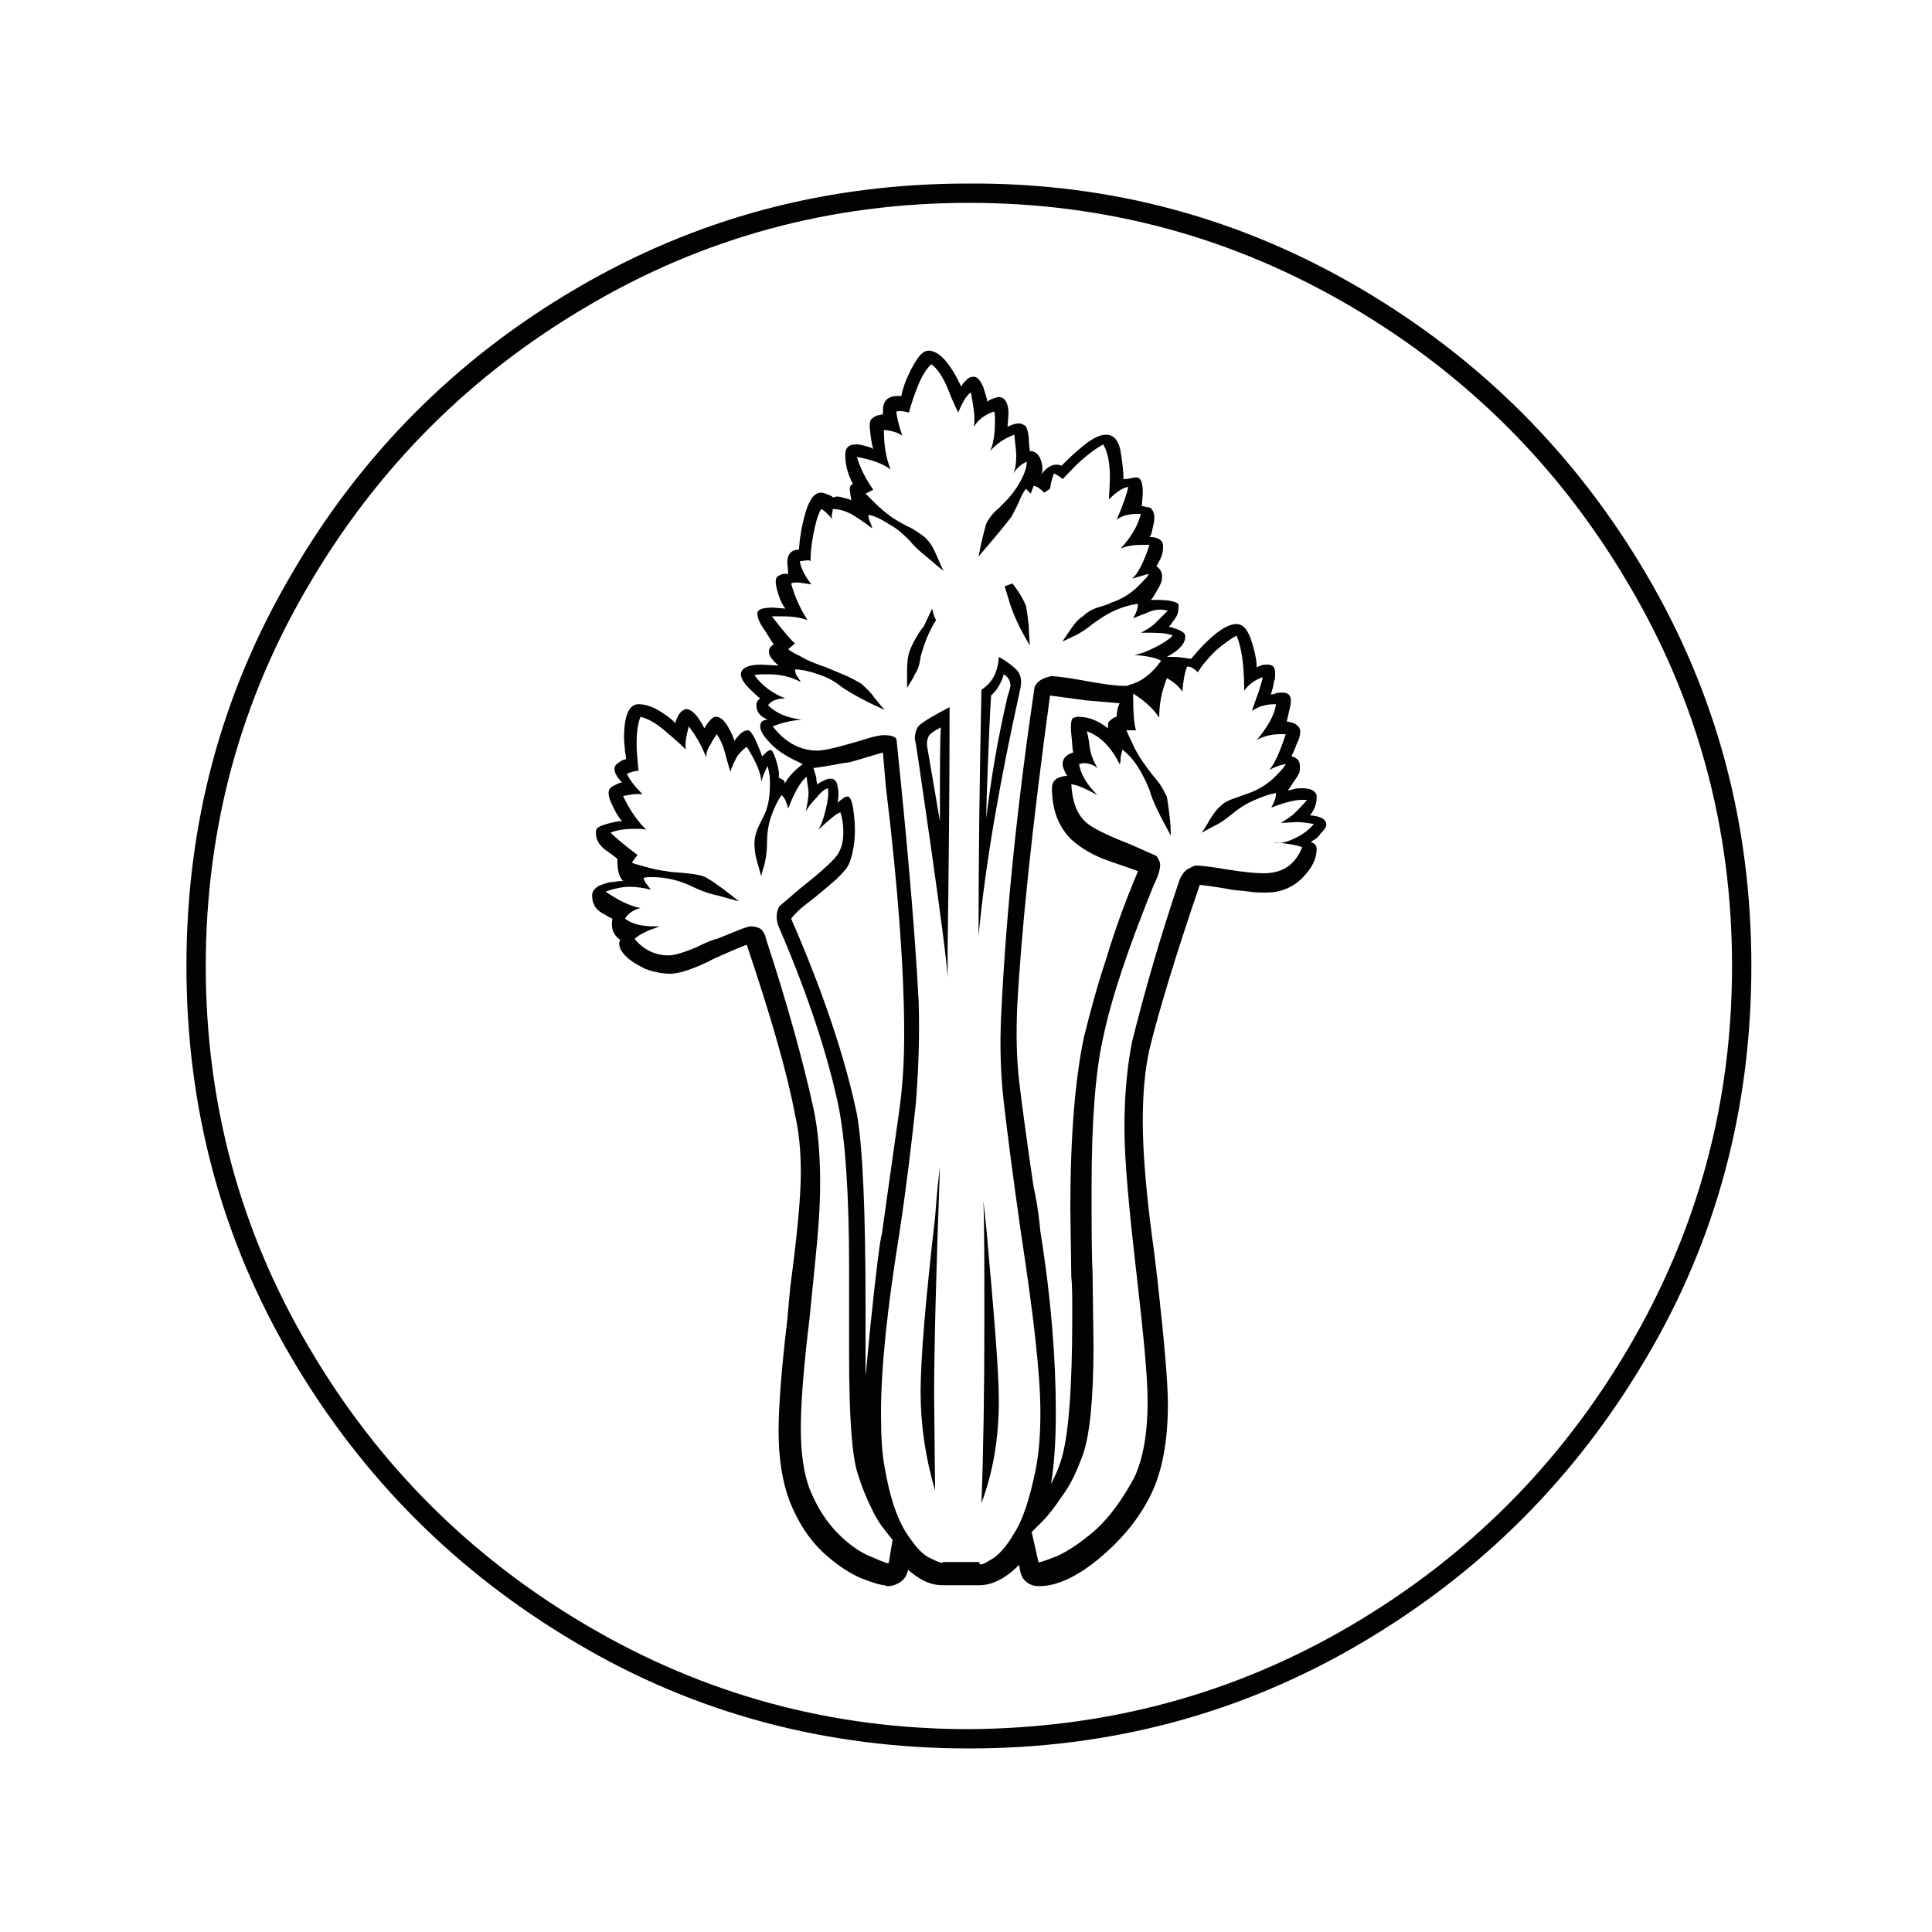 <?xml version="1.0" encoding="UTF-8"?>
<!-- Generator: Adobe Illustrator 27.0.0, SVG Export Plug-In . SVG Version: 6.00 Build 0)  -->
<svg xmlns="http://www.w3.org/2000/svg" xmlns:xlink="http://www.w3.org/1999/xlink" version="1.1" id="Livello_1" x="0px" y="0px" viewBox="0 0 200 200" overflow="visible" xml:space="preserve">
<g>
	<path fill="#010202" d="M140.9,29.9c12.4,7.3,22.2,17.1,29.5,29.5c7.3,12.4,10.9,25.9,10.9,40.6c0,14.7-3.6,28.3-10.9,40.6   c-7.3,12.4-17.1,22.2-29.5,29.5s-25.9,10.9-40.6,10.9c-14.7,0-28.3-3.6-40.6-10.9c-12.4-7.3-22.2-17.1-29.5-29.5   c-7.3-12.4-10.9-25.9-10.9-40.6c0-14.7,3.6-28.2,10.9-40.6C37.4,47,47.3,37.1,59.6,29.9c12.4-7.3,25.9-10.9,40.6-10.9   C115,18.9,128.5,22.6,140.9,29.9z M139.8,168.3c12.1-7.1,21.7-16.7,28.8-28.8c7.1-12.1,10.7-25.2,10.7-39.5   c0-14.3-3.6-27.5-10.7-39.5c-7.1-12.1-16.7-21.7-28.8-28.8c-12.1-7.1-25.2-10.7-39.5-10.7c-14.3,0-27.5,3.6-39.5,10.7   C48.7,38.8,39.1,48.4,32,60.5C24.9,72.5,21.3,85.7,21.3,100c0,14.3,3.6,27.5,10.7,39.5c7.1,12.1,16.7,21.7,28.8,28.8   c12.1,7.1,25.2,10.7,39.5,10.7C114.6,178.9,127.7,175.4,139.8,168.3z M137.3,85.4c0,0.2-0.2,0.5-0.6,0.9c-0.2,0.3-0.4,0.5-0.6,0.6   c-0.2,0.1-0.3,0.2-0.4,0.3c0.4,0.1,0.6,0.3,0.6,0.7c0,1-0.5,2-1.5,3c-1,1-2.3,1.5-3.7,1.5c-0.6,0-1.2,0-1.8-0.1   c-0.6-0.1-1.2-0.1-1.8-0.2c-0.5-0.1-1.6-0.3-3.3-0.5c-2.6,7.6-4.3,13.3-5.2,17c-0.5,2.2-0.7,4.7-0.7,7.5c0,3.4,0.4,8,1.2,13.7   l0.3,2.5c0.7,6.3,1.1,10.7,1.1,13.1c0,3.8-0.6,6.9-1.7,9.2c-1.3,2.7-3.2,4.9-5.5,6.8c-2.3,1.9-4.4,2.8-6.1,2.8   c-0.5,0-0.9-0.1-1.3-0.4c-0.4-0.3-0.6-0.7-0.7-1.2l-0.1-0.6c-1.4,1.4-2.8,2.1-4.1,2.1h-3.8c-0.6,0-1.1-0.1-1.6-0.3   c-0.5-0.2-1.2-0.6-2-1.3c-0.1,0.5-0.3,0.9-0.7,1.2c-0.4,0.3-0.9,0.5-1.4,0.5c-0.1,0-0.2,0-0.3-0.1c-0.4,0-1.1-0.2-2.4-0.7   c-1.2-0.5-2.6-1.4-4-2.7c-1.4-1.3-2.6-3.1-3.5-5.4c-0.7-1.9-1.1-4.3-1.1-7.1c0-2.7,0.3-6.5,0.9-11.6l0.3-3.3   c0.7-5.3,1.1-9.3,1.1-11.9c0-2.3-0.2-4.3-0.6-6c-0.8-4.3-2.5-10.2-5-17.6c-0.6,0.2-1.7,0.7-3.3,1.4c-2.1,1.1-3.7,1.6-4.6,1.6   c-0.9,0-1.8-0.2-2.6-0.5c-0.8-0.4-1.5-0.8-2-1.3c-0.3-0.3-0.5-0.6-0.6-0.8c-0.1-0.3-0.1-0.5-0.1-0.6c0-0.1,0.1-0.2,0.1-0.3   c-0.7-0.5-1-1.2-0.8-2.2c-0.1,0-0.4-0.2-1.1-0.6c-0.7-0.4-1-1-1-1.8c0-0.4,0.2-0.7,0.7-1c0.5-0.2,1-0.4,1.5-0.4   c0.5-0.1,0.9-0.1,1-0.1c-0.4-0.4-0.6-1.1-0.6-2.3c-0.1-0.1-0.5-0.4-1.2-0.9s-1.1-1.2-1-2c0-0.3,0.4-0.5,1.1-0.7   c0.7-0.2,1.2-0.3,1.6-0.3c-0.2-0.2-0.5-0.6-0.8-1.2C63.2,83,63,82.5,63,82.1c0-0.4,0.2-0.6,0.6-0.8c0.4-0.2,0.6-0.3,0.8-0.3   c-0.1-0.1-0.3-0.3-0.5-0.6c-0.2-0.3-0.3-0.6-0.3-0.8c0-0.3,0.2-0.5,0.5-0.7c0.3-0.2,0.5-0.3,0.7-0.3c0-0.1,0-0.4-0.1-0.8   c0-0.4-0.1-0.9-0.1-1.4c0-2.3,0.5-3.5,1.5-3.5c0.8,0,1.6,0.3,2.5,0.9c0.9,0.6,1.3,1,1.3,1.1c0-0.1,0.1-0.4,0.3-0.8   c0.2-0.4,0.5-0.6,0.8-0.7c0.4,0,0.8,0.3,1.2,0.8c0.4,0.6,0.6,0.9,0.7,1.2c0.1-0.1,0.2-0.4,0.5-0.7c0.2-0.3,0.5-0.5,0.7-0.5   c0.5,0,0.9,0.4,1.3,1.1c0.4,0.7,0.6,1.2,0.6,1.4c0.1-0.1,0.3-0.4,0.6-0.7c0.3-0.3,0.6-0.4,0.9-0.4c0.2,0.1,0.5,0.5,0.8,1.2   c0.3,0.7,0.5,1.2,0.6,1.5c0.1-0.1,0.2-0.2,0.4-0.4c0.2-0.2,0.4-0.3,0.6-0.2c0.1,0.1,0.3,0.5,0.5,1.2c0.2,0.7,0.3,1.2,0.2,1.6   c0.1,0,0.2,0.1,0.4,0.2c0.2,0.1,0.3,0.3,0.2,0.5c0.4-0.8,1.1-1.5,1.9-2.1c-1.3-0.6-2.4-1.2-3.2-2c-0.8-0.8-1.2-1.4-1.2-1.9   c0-0.5,0.3-0.7,0.8-0.7c-0.8-0.3-1.2-0.8-1.2-1.5c0-0.3,0.1-0.5,0.4-0.7c-0.3-0.2-0.7-0.6-1.2-1.1c-0.5-0.5-0.8-1-0.8-1.4   c0-0.6,0.7-1,2.1-1l1.8,0.1c-0.1-0.1-0.4-0.3-0.6-0.6c-0.3-0.3-0.4-0.6-0.4-0.9c0-0.3,0.2-0.5,0.5-0.7c-0.1-0.1-0.4-0.6-0.9-1.4   c-0.6-0.8-0.8-1.4-0.8-1.8c0-0.4,0.5-0.6,1.6-0.6l1.3,0.1c-0.3-0.4-0.5-0.8-0.7-1.4c-0.2-0.6-0.3-1.1-0.3-1.4   c0-0.3,0.1-0.5,0.3-0.6c0.2-0.1,0.4-0.2,0.6-0.2c0.2,0,0.4,0,0.4,0l-0.1-1.2c0-0.8,0.4-1.3,1.2-1.3c0.1-1.3,0.3-2.5,0.7-3.9   c0.4-1.3,0.9-2,1.6-2c0.2,0,0.5,0.1,0.7,0.2c0.3,0.1,0.5,0.2,0.5,0.3l0.4-0.1c0.3,0,0.6,0.1,1,0.2c0.4,0.1,0.6,0.2,0.6,0.3   c-0.1-0.1-0.1-0.4-0.2-0.9c-0.1-0.5,0-0.8,0.3-0.9c-0.6-1.1-0.8-2.1-0.8-3S88,46,88.7,46c0.3,0,0.6,0.1,1,0.2   c0.4,0.1,0.6,0.2,0.7,0.3c-0.1-0.3-0.2-0.8-0.3-1.6c-0.1-0.8-0.1-1.3,0.1-1.5c0.2-0.2,0.5-0.4,0.7-0.4c0.3-0.1,0.5-0.1,0.5-0.1   v-0.4c0-1.1,0.6-1.6,1.9-1.5c0.2-1,0.6-2,1.2-3.1c0.6-1.1,1.1-1.6,1.6-1.6c1.1,0,2.2,1.2,3.4,3.7c0.1-0.1,0.2-0.4,0.5-0.6   c0.2-0.3,0.5-0.4,0.8-0.4c0.4,0,0.7,0.4,1,1.1c0.2,0.7,0.4,1.2,0.4,1.5c0.1-0.1,0.2-0.2,0.5-0.3c0.3-0.1,0.5-0.2,0.7-0.2   c0.6,0,1,0.6,1,1.7l-0.1,1.4c0.1-0.1,0.4-0.2,0.7-0.3c0.4-0.1,0.7-0.1,1,0.1c0.3,0.1,0.4,0.6,0.5,1.3c0,0.7,0.1,1.2,0.1,1.4h0.1   c0.4,0,0.8,0.3,1,0.8c0.2,0.5,0.3,1.1,0.1,1.6c0.6-0.8,1.3-1.2,2.1-0.9c0.6-0.6,1.3-1.3,2.3-2.1s1.7-1.1,2.3-1.1   c0.8,0,1.3,0.6,1.5,1.7c0.2,1.2,0.3,2.1,0.3,2.9c0.1,0,0.4,0,0.8-0.1c0.4-0.1,0.7-0.1,0.8,0c0.3,0.2,0.4,0.7,0.4,1.6l-0.1,1.3   c0.1,0,0.2,0,0.5,0.1c0.3,0,0.5,0.1,0.5,0.2c0.2,0.2,0.3,0.5,0.3,0.9c0,0.4-0.1,0.7-0.2,1.2s-0.2,0.7-0.3,0.8h0.1   c0.6,0,1,0.2,1.2,0.5c0.1,0.1,0.1,0.4,0.1,0.6c0,0.4-0.1,0.8-0.3,1.2c-0.2,0.4-0.3,0.6-0.4,0.7c0.4,0.3,0.6,0.6,0.6,1.1   s-0.2,0.9-0.5,1.4c-0.3,0.5-0.5,0.9-0.7,1h0.6c1.4,0,2.2,0.2,2.3,0.5v0.3c0,0.4-0.1,0.8-0.4,1.2c-0.3,0.4-0.5,0.7-0.6,0.8   c0.2,0,0.5,0.1,1,0.3c0.5,0.2,0.7,0.4,0.7,0.7c0,0.7-0.6,1.4-1.9,2.1h0.6c0.6,0,1.2,0.1,1.9,0.2c2-2.4,3.6-3.6,4.7-3.6   c0.7,0,1.2,0.6,1.6,1.9c0.4,1.3,0.5,2.1,0.5,2.6c0.1-0.1,0.2-0.1,0.4-0.2c0.2-0.1,0.5-0.1,0.7-0.1c0.6,0,0.8,0.3,0.8,0.9   c0,0.4,0,0.6-0.1,0.8c-0.1,0.4-0.1,0.7-0.2,0.9c-0.1,0.3-0.1,0.5-0.2,0.5c0.1,0,0.2,0,0.5-0.1c0.2-0.1,0.5-0.1,0.8-0.1   c0.8,0,1,0.6,0.7,1.7l-0.3,1.3c0.1,0,0.2,0,0.5,0.1c0.2,0,0.5,0.2,0.7,0.4c0.1,0.1,0.2,0.3,0.2,0.5c0,0.4-0.1,0.8-0.4,1.4   c-0.2,0.6-0.4,0.9-0.5,1.2c0.4,0.1,0.7,0.3,0.8,0.6c0.1,0.4,0.1,0.7,0,1.1c-0.2,0.4-0.4,0.7-0.7,1.1c-0.2,0.4-0.4,0.6-0.5,0.7   c0.1,0,0.3,0,0.6-0.1c0.3-0.1,0.6-0.1,0.9-0.1c0.8,0,1.3,0.2,1.5,0.7v0.3c0,0.4-0.1,0.8-0.3,1.2c-0.2,0.4-0.4,0.6-0.4,0.6   C136.9,84.5,137.3,84.9,137.3,85.4z M92.4,159.4c-0.1-0.1-0.4-0.5-0.8-1c-0.4-0.5-0.9-1.2-1.4-2.3c-0.5-1-1-2.2-1.4-3.5   c-0.6-1.8-0.9-5.9-0.9-12.1v-9.2c0-7.7-0.4-13.3-1.1-16.8c-1.1-5.2-3.1-11.4-6.2-18.6c-0.1-0.3-0.2-0.6-0.2-1   c0-0.4,0.1-0.8,0.3-1.1l2.1-1.8c2.4-1.9,3.7-3.1,4-3.7c0.4-0.7,0.5-1.4,0.5-2.2c0-0.7-0.1-1.4-0.3-2c-0.4,0.1-1.1,0.7-2.3,1.8   c0.4-0.6,0.6-1.4,0.8-2.2c0.2-0.8,0.3-1.5,0.2-2.1c-0.4,0.1-0.8,0.5-1.2,1c-0.5,0.5-0.8,0.9-1.1,1.4c0.2-0.8,0.3-1.5,0.3-2   c0-0.2-0.1-0.7-0.2-1.6c-0.7,0.6-1.3,1.7-1.9,3.3c0-0.1-0.1-0.3-0.2-0.6c-0.1-0.4-0.3-0.6-0.5-0.8c-0.4,0.6-0.8,1.4-1.1,2.3   c-0.3,0.9-0.4,1.8-0.4,2.7c0,0.8-0.1,1.4-0.2,1.9c-0.1,0.5-0.3,1-0.4,1.5c-0.1-0.3-0.2-0.8-0.4-1.4c-0.2-0.7-0.3-1.3-0.3-2   c0-0.6,0.2-1.3,0.5-1.9c0.3-0.6,0.5-1,0.6-1.2c0.4-1,0.5-2,0.5-3c0-0.5,0-0.9-0.1-1.3c-0.1-0.4-0.1-0.6-0.1-0.6   c-0.3,0.4-0.5,1-0.7,1.6c0-0.8-0.5-2-1.5-3.6c-0.5,0.4-0.9,0.8-1.1,1.2c-0.2,0.4-0.4,0.8-0.6,1.4c-0.1-0.4-0.3-1-0.5-1.8   c-0.2-0.8-0.5-1.5-0.9-2.1c-0.1,0.2-0.4,0.5-0.6,1c-0.3,0.4-0.5,0.9-0.5,1.4c-0.5-1.3-1.1-2.3-1.8-3.2c-0.3,1.1-0.4,1.9-0.3,2.4   c-0.3-0.3-0.9-0.9-2-1.8c-1-0.9-1.9-1.4-2.7-1.6C66,75,65.9,75.9,65.9,77c0,0.8,0.1,1.7,0.2,2.8c-0.4,0-0.7,0.1-1.2,0.3   c0.2,0.5,0.7,1.2,1.6,2.1h-0.6c-0.4,0-0.8,0.1-1.4,0.2c0.7,1.5,1.5,2.6,2.4,3.5c-0.3-0.1-0.7-0.1-1.2-0.1c-0.9,0-1.8,0.1-2.5,0.4   c1.4,1.3,2.4,2,2.8,2.3l-0.6,0.8c0.2,0.1,0.6,0.2,1.3,0.4c0.7,0.2,1.5,0.4,2.4,0.5c0.4,0.1,1.1,0.1,2,0.2c0.9,0.1,1.6,0.2,2.1,0.5   c0.7,0.4,1.8,1.2,3.3,2.4c-0.4-0.1-1.1-0.3-2.2-0.6c-1-0.2-2-0.6-2.8-1c-1.3-0.6-2.6-0.9-4-0.9c-0.4,0-0.7,0-0.9,0.1   c0.1,0.2,0.2,0.5,0.4,0.7c0.2,0.3,0.4,0.5,0.4,0.5c-0.8-0.2-1.6-0.3-2.2-0.3c-0.8,0-1.7,0.2-2.5,0.5c1.3,0.9,2.5,1.5,3.6,1.7   c-0.8,0.2-1.3,0.6-1.6,1.1c0.8,0.6,1.8,0.8,3.2,0.8h0.4c-1.2,0.4-2.1,0.8-2.6,1.3c0.9,1.1,2.1,1.7,3.5,1.7c0.6,0,1.6-0.3,2.8-0.8   c1.2-0.6,2-0.9,2.2-0.9c2-0.8,3.1-1.3,3.5-1.3c0.5,0,0.8,0.1,1.1,0.3c0.2,0.2,0.4,0.5,0.5,1c2.2,6.7,3.8,12.5,4.9,17.5   c0.5,2.3,0.7,4.9,0.7,7.8c0,2.4-0.2,5.1-0.5,8c-0.3,3-0.5,5-0.6,6c-0.6,4.9-0.9,8.7-0.9,11.4c0,2.5,0.3,4.6,0.9,6.2   c0.8,2,1.8,3.5,3,4.7c1.2,1.2,2.4,2,3.5,2.4c1.1,0.5,1.7,0.7,1.7,0.6L92.4,159.4z M102.5,161.5c0.8-0.4,1.7-1.4,2.5-2.8   c0.9-1.4,1.6-3.6,2.2-6.5c0.4-2,0.5-4,0.5-6c0-3.9-0.7-10-2-18.5c-0.8-5.6-1.4-10.2-1.8-13.7c-0.4-3.5-0.4-6.8-0.2-10.1   c0.5-9.7,1.6-20.6,3.4-32.8c0.3-0.6,0.8-0.9,1.7-1.1h0.1c0.3,0,1.3,0.1,3,0.4c2.1,0.4,3.6,0.6,4.4,0.6c0.3,0,0.5,0,0.6-0.1   c1.2-0.3,2.3-1.1,3.3-2.5c-0.5-0.3-1.4-0.5-2.8-0.6c0.7-0.1,1.4-0.4,2.2-0.8c0.8-0.4,1.4-0.8,1.8-1.2c-0.4-0.2-1.1-0.3-2.2-0.3   h-1.1c0.6-0.3,1.1-0.6,1.5-1c0.4-0.4,0.8-0.8,1.3-1.3l-0.7-0.1c-0.5,0-1,0.1-1.6,0.4c-0.6,0.2-1,0.4-1.3,0.5c0.3-0.5,0.5-1,0.5-1.5   c-0.7,0.1-1.5,0.3-2.4,0.7c-0.9,0.4-1.6,0.9-2.3,1.4c-0.6,0.5-1.1,0.8-1.6,1.1c-0.5,0.2-1,0.5-1.5,0.7c0.1-0.2,0.4-0.6,0.8-1.2   c0.4-0.6,0.8-1.1,1.3-1.4c0.4-0.4,0.9-0.7,1.5-0.9c0.6-0.2,1.1-0.3,1.4-0.5c1.2-0.4,2.1-1,2.8-1.7c0.7-0.7,1.1-1.1,1.1-1.3   c-0.7,0.2-1.3,0.4-1.7,0.5c0.6-0.5,1.2-1.7,1.8-3.5h-0.6c-1,0-1.8,0.1-2.4,0.4c1.1-1.2,1.8-2.4,2.1-3.6h-0.4   c-0.9,0-1.6,0.2-2.1,0.6c0.6-1.4,1-2.5,1.2-3.4c-0.6,0.1-1.2,0.5-2,1.3l0.1-2.2c0-1.5-0.2-2.7-0.7-3.5c-0.7,0.4-1.4,0.9-2.2,1.6   c-0.8,0.7-1.4,1.4-2,2c-0.2-0.2-0.5-0.4-0.9-0.6c-0.1,0.3-0.3,0.8-0.4,1.6l-0.6,0.4c-0.4-0.4-0.8-0.7-1.1-0.7l-0.3,0.8l-0.5-0.5   c-0.3,0.4-0.5,0.8-0.7,1.3c-0.2,0.5-0.5,1-0.8,1.6c-0.3,0.4-1.4,1.8-3.4,4.1c0.3-1.6,0.6-2.7,0.8-3.4c0.3-0.6,0.7-1.1,1.3-1.6   L104,52c0.8-0.8,1.4-1.7,1.8-2.5c0.4-0.8,0.5-1.4,0.5-1.7c-0.5,0.2-1,0.6-1.4,1.2c0.2-0.4,0.3-1,0.3-1.8c0-0.5-0.1-1.2-0.2-2.2   c-1.1,0.4-1.9,1-2.5,1.7c0.4-0.9,0.5-2,0.5-3.2c0-0.4,0-0.7-0.1-0.9c-0.9,0.3-1.6,0.8-2.1,1.6c0.1-0.5,0.1-1.1,0-1.8   c-0.1-0.7-0.2-1.3-0.3-1.8c-0.5,0.4-0.9,1.1-1.3,2.1c-0.2-0.4-0.6-1.2-1.1-2.5c-0.5-1.2-1.1-2.1-1.7-2.5c-0.6,0.6-1,1.3-1.4,2.3   c-0.4,1-0.7,1.9-0.9,2.7c-0.5-0.1-0.9-0.2-1.3-0.1c0,0.4,0.2,1.3,0.6,2.5c-0.4-0.3-1-0.5-1.9-0.6c0,1.5,0.2,2.9,0.7,4.1   c-0.8-0.6-1.9-1-3.5-1.3c0.4,1.3,1,2.4,1.7,3.4l-0.8,0.4c0.1,0.1,0.5,0.5,1,1c0.5,0.5,1.1,1,1.8,1.5c0.5,0.3,1.1,0.7,2,1.1   c0.8,0.5,1.4,0.9,1.6,1.2c0.4,0.4,0.7,1,1,1.7c0.3,0.7,0.5,1.2,0.7,1.5c-0.3-0.2-0.9-0.7-1.7-1.4c-0.9-0.7-1.5-1.3-1.8-1.7   c-0.6-0.6-1.2-1.2-2.1-1.7c-0.8-0.5-1.5-0.9-2.2-1v0.1c0,0.2,0.1,0.5,0.2,0.7c0.1,0.3,0.2,0.5,0.2,0.6c-0.9-0.7-1.7-1.2-2.2-1.5   c-0.6-0.3-1.2-0.5-1.9-0.5c0,0.1,0,0.3-0.1,0.6c0,0.2,0,0.4,0.1,0.5c-0.5-0.6-0.9-1-1.2-1.1c-0.4,0.7-0.6,1.6-0.8,2.6   c-0.2,1.1-0.3,2-0.3,2.8c-0.1-0.1-0.2-0.1-0.3-0.1l-0.8,0.1c0.1,0.7,0.5,1.5,1.2,2.4c-0.7-0.1-1.2-0.2-1.4-0.2   c-0.3,0-0.5,0-0.7,0.1c0.4,1.5,1,2.7,1.7,3.8c-0.8-0.3-1.7-0.4-2.7-0.4h-1c1.4,1.8,2.2,2.7,2.4,2.8l-0.7,0.6   c0.1,0.1,0.5,0.4,1.2,0.7c0.6,0.4,1.4,0.7,2.2,1c0.4,0.1,1,0.4,2,0.8c1,0.4,1.7,0.8,2.2,1.1c0.4,0.4,0.9,0.8,1.3,1.4   c0.5,0.6,0.8,1,1.1,1.3c-1.8-0.8-3.3-1.6-4.5-2.4c-0.7-0.6-1.5-1-2.4-1.3c-0.9-0.3-1.7-0.5-2.4-0.5c0,0.3,0.1,0.6,0.3,0.8   c0.2,0.3,0.3,0.5,0.3,0.5c-1.1-0.6-2.3-0.8-3.4-0.8c-0.6,0-1.1,0-1.4,0.1c0.8,1.1,1.9,1.9,3.2,2.4c-0.8,0-1.4,0.2-1.8,0.7   c0.8,0.8,1.9,1.3,3.5,1.5c-1.3,0.1-2.3,0.4-3,0.7c1.3,1.7,2.9,2.5,4.6,2.5c0.6,0,1.5-0.2,2.6-0.5c1.1-0.3,1.8-0.5,2.1-0.6   c1.2-0.4,1.9-0.5,2.2-0.5c0.6,0,1.1,0.1,1.3,0.4c1.1,10.6,1.9,19.6,2.3,27.2c0.1,3.4,0,6.9-0.3,10.6c-0.4,3.7-0.9,8.1-1.7,13.4   c-1.3,8-1.9,14.1-1.9,18.6c0,2.3,0.1,4.2,0.4,5.7c0.5,2.9,1.2,5,2.1,6.5c0.9,1.4,1.7,2.4,2.6,2.8c0.8,0.4,1.3,0.6,1.3,0.4h3.8   C101.3,162.1,101.7,162,102.5,161.5z M89.6,135.1v7.4l0.5-5.2c0.6-5.8,1-9,1.2-9.6l0.6-4.3c0.4-2.8,0.8-5.7,1.2-8.5   c0.4-2.9,0.5-5.5,0.5-7.9c0-6.3-0.6-14.9-1.9-25.6l-0.3-3.5c-0.4,0.1-1,0.3-1.7,0.5c-0.7,0.2-1.3,0.4-1.7,0.5   c-0.9,0.1-1.7,0.3-2.4,0.4c-0.7,0.1-1.2,0.2-1.4,0.2c0.1,0.3,0.2,0.6,0.3,1c0,0.4,0.1,0.6,0.1,0.7c1-0.7,1.7-0.8,2-0.2   c0.1,0.3,0.2,0.7,0.2,1.2c0,0.5-0.1,0.8-0.1,0.9c0.1-0.1,0.2-0.2,0.5-0.4c0.2-0.2,0.5-0.3,0.7-0.2c0.1,0.1,0.3,0.4,0.4,1.1   c0.1,0.7,0.2,1.4,0.2,2.3c0,1.3-0.2,2.5-0.6,3.5c-0.2,0.5-0.7,1-1.3,1.6c-0.7,0.6-1.5,1.3-2.5,2.1c-0.8,0.6-1.6,1.2-2.2,2   c3.4,7.8,5.6,14.5,6.8,20.2C89.3,118.6,89.6,125.3,89.6,135.1z M95.3,68c-0.1,0.8-0.3,1.4-0.6,1.8c-0.2,0.5-0.5,0.9-0.8,1.4v-1.8   c0-0.9,0.1-1.6,0.3-2.1c0.2-0.5,0.4-0.9,0.7-1.4c0.3-0.5,0.5-0.8,0.7-1l0.9-1.9c0.1,0.6,0.3,1,0.4,1.2C96.2,65.3,95.7,66.5,95.3,68   z M95.4,74.9c0.5-0.4,1.4-0.9,2.9-1.7c0,9.3-0.1,17.5-0.2,24.7v3.3c-0.1-1.7-0.7-6.3-1.8-14c-1.1-7.6-1.6-11.2-1.6-10.6   C94.7,75.8,94.9,75.2,95.4,74.9z M96.8,126c0.1-1.2,0.2-2.9,0.5-5.2c-0.4,11-0.6,18.9-0.6,23.6l0.1,9.9c-1-3.4-1.5-6.8-1.5-10.2   C95.3,140.7,95.8,134.7,96.8,126z M96.1,76.3c-0.1,0.2-0.2,0.6-0.1,1.1l1.3,7.6c0-5.3,0-8.6,0.1-9.7C96.6,75.7,96.2,76,96.1,76.3z    M105.3,69.4c0.4,0.5,0.5,1.1,0.3,2c-2.1,9.5-3.6,18-4.3,25.5v-0.4c0-7.5,0.1-15.8,0.3-25.1c1.1-0.7,1.7-1.8,1.8-3.4   C104.3,68.5,104.9,69,105.3,69.4z M101.9,136.9c0-5.9,0-10.1-0.1-12.6l0.3,2.8c0.8,8.9,1.3,14.8,1.3,17.9c0,3.9-0.6,7.4-1.8,10.6   C101.8,150.3,101.9,144,101.9,136.9z M104.6,71c0-0.5-0.2-0.9-0.7-1.2c-0.1,0.4-0.2,0.7-0.5,1.2c-0.2,0.4-0.5,0.7-0.8,1   c-0.1,1.5-0.2,3.6-0.3,6.3c-0.1,2.6-0.2,4.8-0.2,6.4c0.5-4.2,1.2-8.3,2.2-12.6C104.5,71.5,104.6,71.1,104.6,71z M104.4,62l-0.4-1.3   l0.8-0.3c0.8,1,1.2,1.8,1.4,2.3c0.1,0.5,0.2,1.2,0.3,2.1c0,0.9,0.1,1.5,0.1,2C105.5,65,104.8,63.4,104.4,62z M114.7,75.1   c0-0.1,0-0.3,0.1-0.4c0.3-0.3,0.6-0.5,0.8-0.5c0-0.5,0.1-1,0.3-1.4l-3.5-0.3l-3.7-0.5c-1.9,13.9-3,24.7-3.4,32.2   c-0.1,2.5-0.1,5.1,0.2,7.7c0.3,2.6,0.8,6.2,1.5,11c0.2,0.8,0.5,2.4,0.7,4.6c1.1,6.8,1.6,13.1,1.6,18.7c0,3.2-0.2,5.7-0.5,7.4   c0.1-0.1,0.2-0.4,0.4-0.8c0.2-0.4,0.4-0.9,0.6-1.5c0.8-2.4,1.2-7.4,1.2-15.1c0-1.8,0-3.2-0.1-4l-0.1-7.1c0-7.5,0.5-13.4,1.4-17.7   c0.6-2.4,1.3-5.1,2.3-8.1c0.9-3,1.9-5.7,2.8-7.9l0.5-1.2c-0.1-0.1-1.1-0.4-2.8-1c-1.8-0.6-3.1-1.4-4.1-2.3c-1.3-1.3-2-3-2-5.3   c0-0.8,0.5-1.2,1.6-1.3c-0.1-0.1-0.2-0.2-0.3-0.5c-0.1-0.2-0.2-0.5-0.2-0.7c0-0.6,0.4-1,1.1-1.2c-0.1-0.4-0.1-1-0.2-1.9   c-0.1-0.9,0-1.4,0.1-1.6c0.1-0.1,0.4-0.2,0.6-0.2c1.1,0,2.1,0.4,3.1,1.2C114.7,75.3,114.7,75.2,114.7,75.1z M134.2,86.7   c0.8-0.4,1.4-0.9,1.8-1.4c-0.6-0.1-1.2-0.2-1.8-0.2l-1.6,0.1c0.6-0.4,1.1-0.7,1.5-1.1c0.4-0.4,0.8-0.8,1.2-1.3h-0.5   c-0.8,0-1.9,0.3-3.2,0.8c0.4-0.7,0.5-1.2,0.5-1.5c-0.7,0.1-1.5,0.4-2.4,0.8c-0.9,0.4-1.6,0.9-2.2,1.4c-0.5,0.4-1,0.8-1.6,1.1   c-0.6,0.3-1.1,0.6-1.5,0.8c0.2-0.3,0.5-0.7,0.8-1.3c0.4-0.6,0.7-1.1,1.2-1.5c0.4-0.4,0.9-0.6,1.5-0.8c0.6-0.2,1.1-0.4,1.4-0.5   c1.1-0.4,2-1,2.7-1.7c0.7-0.7,1.1-1.2,1.1-1.3c-0.7,0.1-1.3,0.4-1.7,0.6c0.6-0.7,1.1-1.9,1.7-3.7h-0.6c-0.8,0-1.7,0.2-2.4,0.6   c1.1-1.3,1.8-2.5,2-3.7h-0.1c-0.9,0-1.7,0.2-2.4,0.7c0.2-0.6,0.4-1.2,0.7-2c0.2-0.7,0.4-1.2,0.4-1.5c-0.8,0.3-1.4,0.7-1.9,1.4   c0-2.7-0.3-4.6-0.8-5.7c-0.7,0.4-1.4,0.9-2.2,1.6c-0.7,0.7-1.4,1.5-1.8,2.2c-0.4-0.4-0.7-0.6-1.1-0.6c-0.2,0.4-0.4,1.3-0.5,2.6   c-0.4-0.6-0.9-1-1.6-1.4c-0.6,1.5-0.8,2.8-0.8,4.1c-0.5-0.8-1.4-1.7-2.7-2.5c0,2,0.1,3.2,0.3,3.8h-0.4h-0.6   c0.1,0.2,0.3,0.7,0.6,1.3c0.3,0.7,0.7,1.4,1.2,2.1c0.3,0.4,0.7,1,1.3,1.7c0.6,0.7,0.9,1.4,1.1,1.8c0.1,0.6,0.2,1.3,0.3,2.2   c0.1,0.9,0.1,1.5,0.1,1.8c-1.1-2-1.9-3.6-2.2-4.7c-0.3-0.8-0.7-1.6-1.2-2.4c-0.5-0.8-1.1-1.4-1.6-1.8c-0.1,0.4-0.2,0.7-0.2,0.9   c0,0.3,0,0.5-0.1,0.6c-0.9-1.8-2-2.9-3.4-3.4c0.1,0.3,0.2,0.8,0.3,1.6c0.1,0.8,0.4,1.5,0.8,2.2c-0.5-0.4-1-0.5-1.5-0.5l-0.4,0.1   c0.2,1.1,0.8,2.1,1.9,3.2c-1.3-0.7-2.2-1.1-2.7-1.1c0.1,1.8,0.6,3.1,1.5,3.9c0.5,0.5,2,1.3,4.6,2.3c1.8,0.8,2.7,1.2,2.7,1.2   c0.3,0.4,0.4,0.7,0.4,0.9c0,0.5-0.2,1.2-0.7,2.2c-2.5,6.2-4.3,11.4-5.2,15.7c-0.8,3.5-1.2,8.7-1.2,15.5c0,3.9,0,6.9,0.1,8.8   l0.1,7.6c0,5.6-0.4,9.3-1.1,11.3c-0.6,1.6-1.2,3-2.1,4.2c-0.8,1.2-1.5,2.1-2.1,2.7c-0.6,0.6-1,1-1.1,1.1l0.7,3.1   c0,0.1,0.6-0.1,1.9-0.6c1.3-0.6,2.6-1.5,4.1-2.8c1.4-1.3,2.7-3.1,3.9-5.3c0.9-1.9,1.4-4.5,1.4-7.9c0-2.5-0.4-6.7-1.1-12.8   c-0.8-6.9-1.3-12.1-1.3-15.6c0-3.4,0.3-6.4,0.8-8.9c1.3-5.2,2.9-10.8,4.9-16.7c0.2-0.5,0.5-0.9,0.8-1.1c0.4-0.2,0.7-0.4,0.9-0.4   c0.4,0,1.5,0.1,3.2,0.4c1.8,0.3,3.1,0.4,3.8,0.4c2,0,3.3-0.9,4-2.7c-0.5-0.2-1.5-0.4-3-0.5C132.6,87.4,133.4,87.1,134.2,86.7z"></path>
</g>
</svg>
